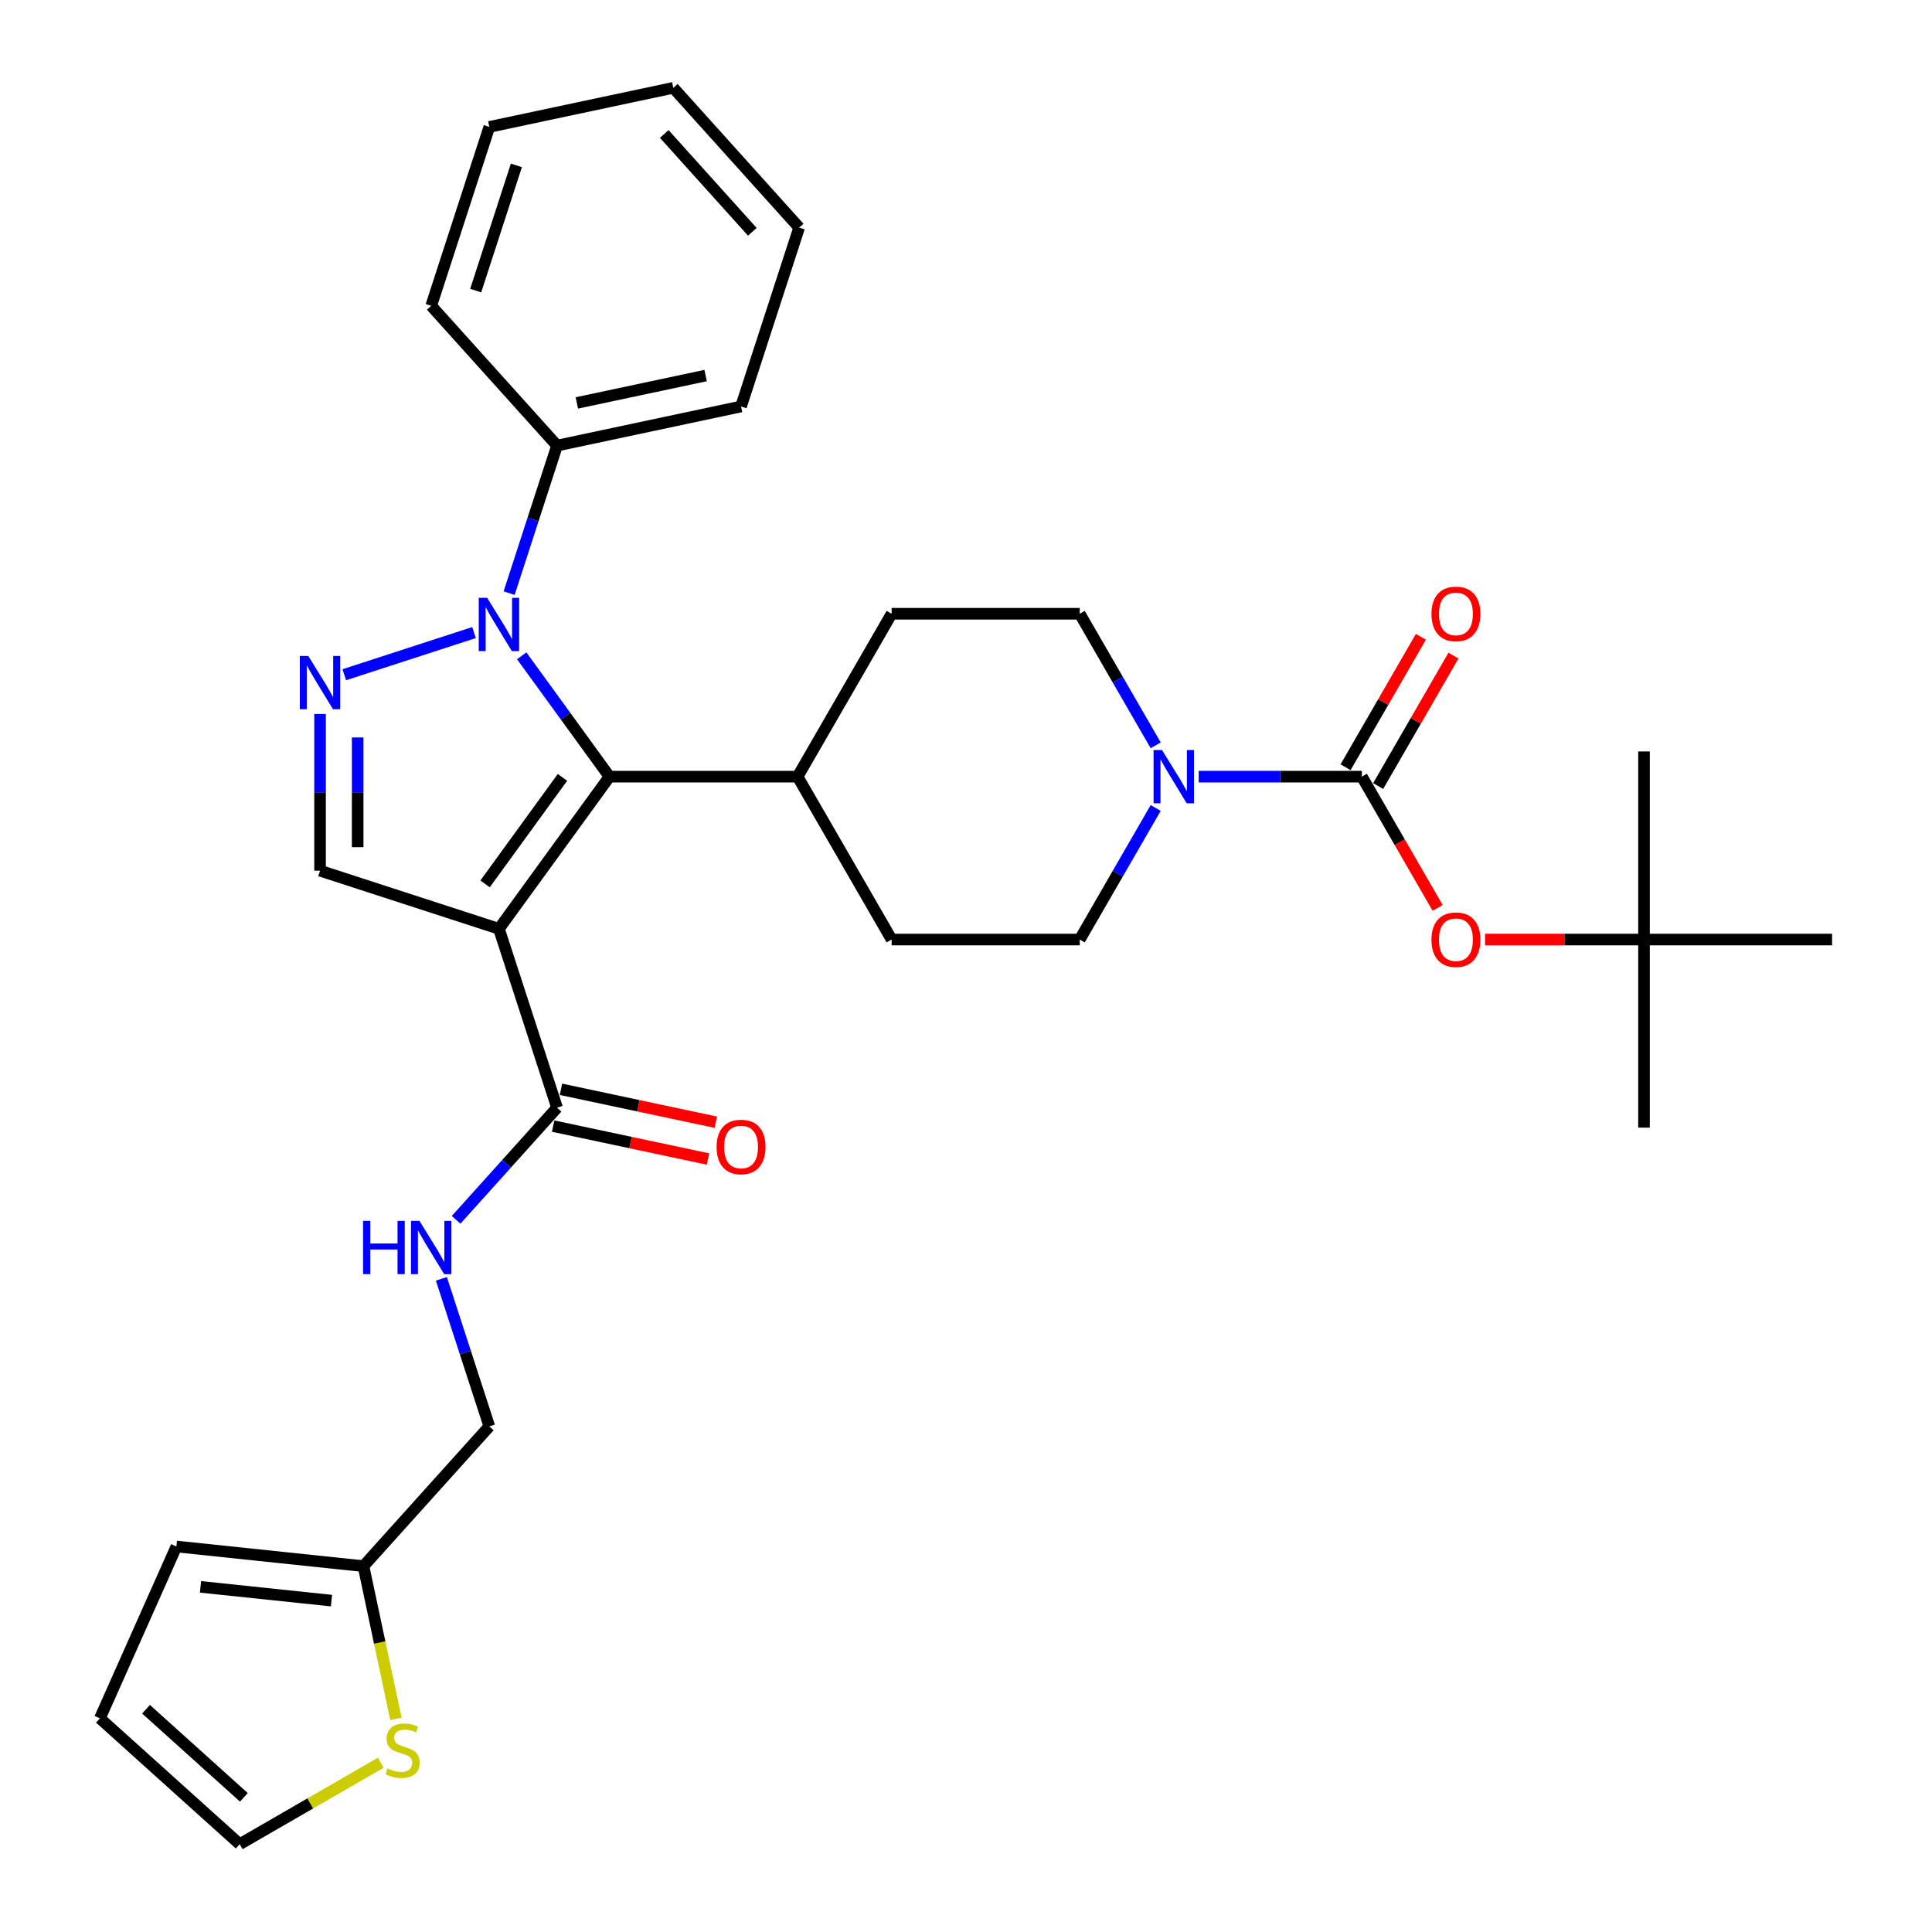<?xml version='1.0' encoding='iso-8859-1'?>
<svg version='1.1' baseProfile='full'
              xmlns='http://www.w3.org/2000/svg'
                      xmlns:rdkit='http://www.rdkit.org/xml'
                      xmlns:xlink='http://www.w3.org/1999/xlink'
                  xml:space='preserve'
width='1000px' height='1000px' viewBox='0 0 1000 1000'>
<!-- END OF HEADER -->
<rect style='opacity:1.0;fill:#FFFFFF;stroke:none' width='1000' height='1000' x='0' y='0'> </rect>
<path class='bond-1' d='M 258.249,480.755 L 315.474,401.992' style='fill:none;fill-rule:evenodd;stroke:#000000;stroke-width:6px;stroke-linecap:butt;stroke-linejoin:miter;stroke-opacity:1' />
<path class='bond-1' d='M 251.08,457.496 L 291.138,402.362' style='fill:none;fill-rule:evenodd;stroke:#000000;stroke-width:6px;stroke-linecap:butt;stroke-linejoin:miter;stroke-opacity:1' />
<path class='bond-4' d='M 258.249,480.755 L 165.658,450.67' style='fill:none;fill-rule:evenodd;stroke:#000000;stroke-width:6px;stroke-linecap:butt;stroke-linejoin:miter;stroke-opacity:1' />
<path class='bond-6' d='M 258.249,480.755 L 288.334,573.347' style='fill:none;fill-rule:evenodd;stroke:#000000;stroke-width:6px;stroke-linecap:butt;stroke-linejoin:miter;stroke-opacity:1' />
<path class='bond-0' d='M 270.033,339.449 L 292.754,370.72' style='fill:none;fill-rule:evenodd;stroke:#0000FF;stroke-width:6px;stroke-linecap:butt;stroke-linejoin:miter;stroke-opacity:1' />
<path class='bond-0' d='M 292.754,370.72 L 315.474,401.992' style='fill:none;fill-rule:evenodd;stroke:#000000;stroke-width:6px;stroke-linecap:butt;stroke-linejoin:miter;stroke-opacity:1' />
<path class='bond-12' d='M 263.519,307.01 L 275.927,268.824' style='fill:none;fill-rule:evenodd;stroke:#0000FF;stroke-width:6px;stroke-linecap:butt;stroke-linejoin:miter;stroke-opacity:1' />
<path class='bond-12' d='M 275.927,268.824 L 288.334,230.638' style='fill:none;fill-rule:evenodd;stroke:#000000;stroke-width:6px;stroke-linecap:butt;stroke-linejoin:miter;stroke-opacity:1' />
<path class='bond-32' d='M 245.359,327.417 L 178.209,349.236' style='fill:none;fill-rule:evenodd;stroke:#0000FF;stroke-width:6px;stroke-linecap:butt;stroke-linejoin:miter;stroke-opacity:1' />
<path class='bond-10' d='M 315.474,401.992 L 412.83,401.992' style='fill:none;fill-rule:evenodd;stroke:#000000;stroke-width:6px;stroke-linecap:butt;stroke-linejoin:miter;stroke-opacity:1' />
<path class='bond-2' d='M 165.658,369.534 L 165.658,410.102' style='fill:none;fill-rule:evenodd;stroke:#0000FF;stroke-width:6px;stroke-linecap:butt;stroke-linejoin:miter;stroke-opacity:1' />
<path class='bond-2' d='M 165.658,410.102 L 165.658,450.67' style='fill:none;fill-rule:evenodd;stroke:#000000;stroke-width:6px;stroke-linecap:butt;stroke-linejoin:miter;stroke-opacity:1' />
<path class='bond-2' d='M 185.129,381.704 L 185.129,410.102' style='fill:none;fill-rule:evenodd;stroke:#0000FF;stroke-width:6px;stroke-linecap:butt;stroke-linejoin:miter;stroke-opacity:1' />
<path class='bond-2' d='M 185.129,410.102 L 185.129,438.5' style='fill:none;fill-rule:evenodd;stroke:#000000;stroke-width:6px;stroke-linecap:butt;stroke-linejoin:miter;stroke-opacity:1' />
<path class='bond-3' d='M 704.9,401.992 L 662.667,401.992' style='fill:none;fill-rule:evenodd;stroke:#000000;stroke-width:6px;stroke-linecap:butt;stroke-linejoin:miter;stroke-opacity:1' />
<path class='bond-3' d='M 662.667,401.992 L 620.433,401.992' style='fill:none;fill-rule:evenodd;stroke:#0000FF;stroke-width:6px;stroke-linecap:butt;stroke-linejoin:miter;stroke-opacity:1' />
<path class='bond-7' d='M 704.9,401.992 L 724.512,435.961' style='fill:none;fill-rule:evenodd;stroke:#000000;stroke-width:6px;stroke-linecap:butt;stroke-linejoin:miter;stroke-opacity:1' />
<path class='bond-7' d='M 724.512,435.961 L 744.124,469.93' style='fill:none;fill-rule:evenodd;stroke:#FF0000;stroke-width:6px;stroke-linecap:butt;stroke-linejoin:miter;stroke-opacity:1' />
<path class='bond-13' d='M 713.331,406.86 L 732.82,373.105' style='fill:none;fill-rule:evenodd;stroke:#000000;stroke-width:6px;stroke-linecap:butt;stroke-linejoin:miter;stroke-opacity:1' />
<path class='bond-13' d='M 732.82,373.105 L 752.308,339.351' style='fill:none;fill-rule:evenodd;stroke:#FF0000;stroke-width:6px;stroke-linecap:butt;stroke-linejoin:miter;stroke-opacity:1' />
<path class='bond-13' d='M 696.469,397.124 L 715.957,363.37' style='fill:none;fill-rule:evenodd;stroke:#000000;stroke-width:6px;stroke-linecap:butt;stroke-linejoin:miter;stroke-opacity:1' />
<path class='bond-13' d='M 715.957,363.37 L 735.445,329.615' style='fill:none;fill-rule:evenodd;stroke:#FF0000;stroke-width:6px;stroke-linecap:butt;stroke-linejoin:miter;stroke-opacity:1' />
<path class='bond-5' d='M 598.179,418.212 L 578.522,452.259' style='fill:none;fill-rule:evenodd;stroke:#0000FF;stroke-width:6px;stroke-linecap:butt;stroke-linejoin:miter;stroke-opacity:1' />
<path class='bond-5' d='M 578.522,452.259 L 558.865,486.305' style='fill:none;fill-rule:evenodd;stroke:#000000;stroke-width:6px;stroke-linecap:butt;stroke-linejoin:miter;stroke-opacity:1' />
<path class='bond-33' d='M 598.179,385.773 L 578.522,351.726' style='fill:none;fill-rule:evenodd;stroke:#0000FF;stroke-width:6px;stroke-linecap:butt;stroke-linejoin:miter;stroke-opacity:1' />
<path class='bond-33' d='M 578.522,351.726 L 558.865,317.679' style='fill:none;fill-rule:evenodd;stroke:#000000;stroke-width:6px;stroke-linecap:butt;stroke-linejoin:miter;stroke-opacity:1' />
<path class='bond-8' d='M 288.334,573.347 L 262.207,602.364' style='fill:none;fill-rule:evenodd;stroke:#000000;stroke-width:6px;stroke-linecap:butt;stroke-linejoin:miter;stroke-opacity:1' />
<path class='bond-8' d='M 262.207,602.364 L 236.08,631.381' style='fill:none;fill-rule:evenodd;stroke:#0000FF;stroke-width:6px;stroke-linecap:butt;stroke-linejoin:miter;stroke-opacity:1' />
<path class='bond-17' d='M 286.31,582.87 L 326.379,591.387' style='fill:none;fill-rule:evenodd;stroke:#000000;stroke-width:6px;stroke-linecap:butt;stroke-linejoin:miter;stroke-opacity:1' />
<path class='bond-17' d='M 326.379,591.387 L 366.449,599.904' style='fill:none;fill-rule:evenodd;stroke:#FF0000;stroke-width:6px;stroke-linecap:butt;stroke-linejoin:miter;stroke-opacity:1' />
<path class='bond-17' d='M 290.358,563.824 L 330.428,572.341' style='fill:none;fill-rule:evenodd;stroke:#000000;stroke-width:6px;stroke-linecap:butt;stroke-linejoin:miter;stroke-opacity:1' />
<path class='bond-17' d='M 330.428,572.341 L 370.497,580.858' style='fill:none;fill-rule:evenodd;stroke:#FF0000;stroke-width:6px;stroke-linecap:butt;stroke-linejoin:miter;stroke-opacity:1' />
<path class='bond-19' d='M 768.668,486.305 L 809.802,486.305' style='fill:none;fill-rule:evenodd;stroke:#FF0000;stroke-width:6px;stroke-linecap:butt;stroke-linejoin:miter;stroke-opacity:1' />
<path class='bond-19' d='M 809.802,486.305 L 850.935,486.305' style='fill:none;fill-rule:evenodd;stroke:#000000;stroke-width:6px;stroke-linecap:butt;stroke-linejoin:miter;stroke-opacity:1' />
<path class='bond-23' d='M 228.46,661.916 L 240.867,700.102' style='fill:none;fill-rule:evenodd;stroke:#0000FF;stroke-width:6px;stroke-linecap:butt;stroke-linejoin:miter;stroke-opacity:1' />
<path class='bond-23' d='M 240.867,700.102 L 253.275,738.288' style='fill:none;fill-rule:evenodd;stroke:#000000;stroke-width:6px;stroke-linecap:butt;stroke-linejoin:miter;stroke-opacity:1' />
<path class='bond-9' d='M 204.933,889.687 L 196.532,850.162' style='fill:none;fill-rule:evenodd;stroke:#CCCC00;stroke-width:6px;stroke-linecap:butt;stroke-linejoin:miter;stroke-opacity:1' />
<path class='bond-9' d='M 196.532,850.162 L 188.13,810.638' style='fill:none;fill-rule:evenodd;stroke:#000000;stroke-width:6px;stroke-linecap:butt;stroke-linejoin:miter;stroke-opacity:1' />
<path class='bond-16' d='M 197.098,912.376 L 160.578,933.461' style='fill:none;fill-rule:evenodd;stroke:#CCCC00;stroke-width:6px;stroke-linecap:butt;stroke-linejoin:miter;stroke-opacity:1' />
<path class='bond-16' d='M 160.578,933.461 L 124.059,954.545' style='fill:none;fill-rule:evenodd;stroke:#000000;stroke-width:6px;stroke-linecap:butt;stroke-linejoin:miter;stroke-opacity:1' />
<path class='bond-21' d='M 412.83,401.992 L 461.509,317.679' style='fill:none;fill-rule:evenodd;stroke:#000000;stroke-width:6px;stroke-linecap:butt;stroke-linejoin:miter;stroke-opacity:1' />
<path class='bond-22' d='M 412.83,401.992 L 461.509,486.305' style='fill:none;fill-rule:evenodd;stroke:#000000;stroke-width:6px;stroke-linecap:butt;stroke-linejoin:miter;stroke-opacity:1' />
<path class='bond-11' d='M 188.13,810.638 L 253.275,738.288' style='fill:none;fill-rule:evenodd;stroke:#000000;stroke-width:6px;stroke-linecap:butt;stroke-linejoin:miter;stroke-opacity:1' />
<path class='bond-18' d='M 188.13,810.638 L 91.307,800.462' style='fill:none;fill-rule:evenodd;stroke:#000000;stroke-width:6px;stroke-linecap:butt;stroke-linejoin:miter;stroke-opacity:1' />
<path class='bond-18' d='M 171.572,828.476 L 103.795,821.353' style='fill:none;fill-rule:evenodd;stroke:#000000;stroke-width:6px;stroke-linecap:butt;stroke-linejoin:miter;stroke-opacity:1' />
<path class='bond-24' d='M 288.334,230.638 L 383.563,210.396' style='fill:none;fill-rule:evenodd;stroke:#000000;stroke-width:6px;stroke-linecap:butt;stroke-linejoin:miter;stroke-opacity:1' />
<path class='bond-24' d='M 298.57,208.556 L 365.23,194.386' style='fill:none;fill-rule:evenodd;stroke:#000000;stroke-width:6px;stroke-linecap:butt;stroke-linejoin:miter;stroke-opacity:1' />
<path class='bond-25' d='M 288.334,230.638 L 223.19,158.288' style='fill:none;fill-rule:evenodd;stroke:#000000;stroke-width:6px;stroke-linecap:butt;stroke-linejoin:miter;stroke-opacity:1' />
<path class='bond-14' d='M 558.865,317.679 L 461.509,317.679' style='fill:none;fill-rule:evenodd;stroke:#000000;stroke-width:6px;stroke-linecap:butt;stroke-linejoin:miter;stroke-opacity:1' />
<path class='bond-15' d='M 558.865,486.305 L 461.509,486.305' style='fill:none;fill-rule:evenodd;stroke:#000000;stroke-width:6px;stroke-linecap:butt;stroke-linejoin:miter;stroke-opacity:1' />
<path class='bond-34' d='M 124.059,954.545 L 51.709,889.401' style='fill:none;fill-rule:evenodd;stroke:#000000;stroke-width:6px;stroke-linecap:butt;stroke-linejoin:miter;stroke-opacity:1' />
<path class='bond-34' d='M 126.235,930.304 L 75.59,884.703' style='fill:none;fill-rule:evenodd;stroke:#000000;stroke-width:6px;stroke-linecap:butt;stroke-linejoin:miter;stroke-opacity:1' />
<path class='bond-20' d='M 91.307,800.462 L 51.709,889.401' style='fill:none;fill-rule:evenodd;stroke:#000000;stroke-width:6px;stroke-linecap:butt;stroke-linejoin:miter;stroke-opacity:1' />
<path class='bond-26' d='M 850.935,486.305 L 850.935,583.662' style='fill:none;fill-rule:evenodd;stroke:#000000;stroke-width:6px;stroke-linecap:butt;stroke-linejoin:miter;stroke-opacity:1' />
<path class='bond-27' d='M 850.935,486.305 L 850.935,388.949' style='fill:none;fill-rule:evenodd;stroke:#000000;stroke-width:6px;stroke-linecap:butt;stroke-linejoin:miter;stroke-opacity:1' />
<path class='bond-28' d='M 850.935,486.305 L 948.291,486.305' style='fill:none;fill-rule:evenodd;stroke:#000000;stroke-width:6px;stroke-linecap:butt;stroke-linejoin:miter;stroke-opacity:1' />
<path class='bond-29' d='M 383.563,210.396 L 413.648,117.805' style='fill:none;fill-rule:evenodd;stroke:#000000;stroke-width:6px;stroke-linecap:butt;stroke-linejoin:miter;stroke-opacity:1' />
<path class='bond-30' d='M 223.19,158.288 L 253.275,65.696' style='fill:none;fill-rule:evenodd;stroke:#000000;stroke-width:6px;stroke-linecap:butt;stroke-linejoin:miter;stroke-opacity:1' />
<path class='bond-30' d='M 246.221,150.416 L 267.28,85.602' style='fill:none;fill-rule:evenodd;stroke:#000000;stroke-width:6px;stroke-linecap:butt;stroke-linejoin:miter;stroke-opacity:1' />
<path class='bond-35' d='M 413.648,117.805 L 348.504,45.455' style='fill:none;fill-rule:evenodd;stroke:#000000;stroke-width:6px;stroke-linecap:butt;stroke-linejoin:miter;stroke-opacity:1' />
<path class='bond-35' d='M 389.406,119.981 L 343.805,69.336' style='fill:none;fill-rule:evenodd;stroke:#000000;stroke-width:6px;stroke-linecap:butt;stroke-linejoin:miter;stroke-opacity:1' />
<path class='bond-31' d='M 253.275,65.696 L 348.504,45.455' style='fill:none;fill-rule:evenodd;stroke:#000000;stroke-width:6px;stroke-linecap:butt;stroke-linejoin:miter;stroke-opacity:1' />
<path  class='atom-1' d='M 252.155 309.443
L 261.189 324.047
Q 262.085 325.488, 263.526 328.097
Q 264.967 330.706, 265.045 330.862
L 265.045 309.443
L 268.705 309.443
L 268.705 337.015
L 264.928 337.015
L 255.231 321.048
Q 254.102 319.179, 252.895 317.037
Q 251.726 314.895, 251.376 314.233
L 251.376 337.015
L 247.793 337.015
L 247.793 309.443
L 252.155 309.443
' fill='#0000FF'/>
<path  class='atom-3' d='M 159.563 339.528
L 168.598 354.132
Q 169.494 355.573, 170.934 358.182
Q 172.375 360.791, 172.453 360.947
L 172.453 339.528
L 176.114 339.528
L 176.114 367.1
L 172.336 367.1
L 162.64 351.133
Q 161.51 349.264, 160.303 347.122
Q 159.135 344.98, 158.784 344.318
L 158.784 367.1
L 155.202 367.1
L 155.202 339.528
L 159.563 339.528
' fill='#0000FF'/>
<path  class='atom-6' d='M 601.449 388.206
L 610.484 402.81
Q 611.379 404.251, 612.82 406.86
Q 614.261 409.469, 614.339 409.625
L 614.339 388.206
L 618 388.206
L 618 415.778
L 614.222 415.778
L 604.525 399.811
Q 603.396 397.942, 602.189 395.8
Q 601.021 393.658, 600.67 392.996
L 600.67 415.778
L 597.087 415.778
L 597.087 388.206
L 601.449 388.206
' fill='#0000FF'/>
<path  class='atom-8' d='M 740.922 486.383
Q 740.922 479.763, 744.193 476.063
Q 747.464 472.364, 753.578 472.364
Q 759.692 472.364, 762.963 476.063
Q 766.235 479.763, 766.235 486.383
Q 766.235 493.081, 762.924 496.898
Q 759.614 500.675, 753.578 500.675
Q 747.503 500.675, 744.193 496.898
Q 740.922 493.12, 740.922 486.383
M 753.578 497.56
Q 757.784 497.56, 760.043 494.756
Q 762.34 491.913, 762.34 486.383
Q 762.34 480.97, 760.043 478.244
Q 757.784 475.479, 753.578 475.479
Q 749.372 475.479, 747.075 478.205
Q 744.816 480.931, 744.816 486.383
Q 744.816 491.952, 747.075 494.756
Q 749.372 497.56, 753.578 497.56
' fill='#FF0000'/>
<path  class='atom-9' d='M 187.927 631.911
L 191.666 631.911
L 191.666 643.633
L 205.763 643.633
L 205.763 631.911
L 209.502 631.911
L 209.502 659.482
L 205.763 659.482
L 205.763 646.748
L 191.666 646.748
L 191.666 659.482
L 187.927 659.482
L 187.927 631.911
' fill='#0000FF'/>
<path  class='atom-9' d='M 217.095 631.911
L 226.13 646.515
Q 227.026 647.955, 228.467 650.565
Q 229.907 653.174, 229.985 653.329
L 229.985 631.911
L 233.646 631.911
L 233.646 659.482
L 229.869 659.482
L 220.172 643.516
Q 219.042 641.647, 217.835 639.505
Q 216.667 637.363, 216.316 636.701
L 216.316 659.482
L 212.734 659.482
L 212.734 631.911
L 217.095 631.911
' fill='#0000FF'/>
<path  class='atom-10' d='M 200.584 915.33
Q 200.895 915.447, 202.18 915.992
Q 203.465 916.537, 204.867 916.888
Q 206.308 917.2, 207.71 917.2
Q 210.319 917.2, 211.838 915.953
Q 213.357 914.668, 213.357 912.449
Q 213.357 910.93, 212.578 909.995
Q 211.838 909.061, 210.67 908.554
Q 209.501 908.048, 207.554 907.464
Q 205.101 906.724, 203.621 906.023
Q 202.18 905.322, 201.129 903.842
Q 200.116 902.362, 200.116 899.87
Q 200.116 896.404, 202.453 894.262
Q 204.828 892.12, 209.501 892.12
Q 212.695 892.12, 216.316 893.639
L 215.421 896.638
Q 212.111 895.275, 209.618 895.275
Q 206.931 895.275, 205.451 896.404
Q 203.972 897.495, 204.01 899.403
Q 204.01 900.883, 204.75 901.778
Q 205.529 902.674, 206.62 903.18
Q 207.749 903.686, 209.618 904.271
Q 212.111 905.049, 213.59 905.828
Q 215.07 906.607, 216.122 908.204
Q 217.212 909.761, 217.212 912.449
Q 217.212 916.265, 214.642 918.329
Q 212.111 920.354, 207.866 920.354
Q 205.412 920.354, 203.543 919.809
Q 201.713 919.302, 199.532 918.407
L 200.584 915.33
' fill='#CCCC00'/>
<path  class='atom-14' d='M 740.922 317.757
Q 740.922 311.137, 744.193 307.437
Q 747.464 303.738, 753.578 303.738
Q 759.692 303.738, 762.963 307.437
Q 766.235 311.137, 766.235 317.757
Q 766.235 324.455, 762.924 328.271
Q 759.614 332.049, 753.578 332.049
Q 747.503 332.049, 744.193 328.271
Q 740.922 324.494, 740.922 317.757
M 753.578 328.933
Q 757.784 328.933, 760.043 326.13
Q 762.34 323.287, 762.34 317.757
Q 762.34 312.344, 760.043 309.618
Q 757.784 306.853, 753.578 306.853
Q 749.372 306.853, 747.075 309.579
Q 744.816 312.305, 744.816 317.757
Q 744.816 323.326, 747.075 326.13
Q 749.372 328.933, 753.578 328.933
' fill='#FF0000'/>
<path  class='atom-18' d='M 370.907 593.666
Q 370.907 587.046, 374.178 583.346
Q 377.449 579.647, 383.563 579.647
Q 389.677 579.647, 392.948 583.346
Q 396.219 587.046, 396.219 593.666
Q 396.219 600.364, 392.909 604.181
Q 389.599 607.958, 383.563 607.958
Q 377.488 607.958, 374.178 604.181
Q 370.907 600.403, 370.907 593.666
M 383.563 604.843
Q 387.769 604.843, 390.028 602.039
Q 392.325 599.196, 392.325 593.666
Q 392.325 588.253, 390.028 585.527
Q 387.769 582.762, 383.563 582.762
Q 379.357 582.762, 377.06 585.488
Q 374.801 588.214, 374.801 593.666
Q 374.801 599.235, 377.06 602.039
Q 379.357 604.843, 383.563 604.843
' fill='#FF0000'/>
</svg>
